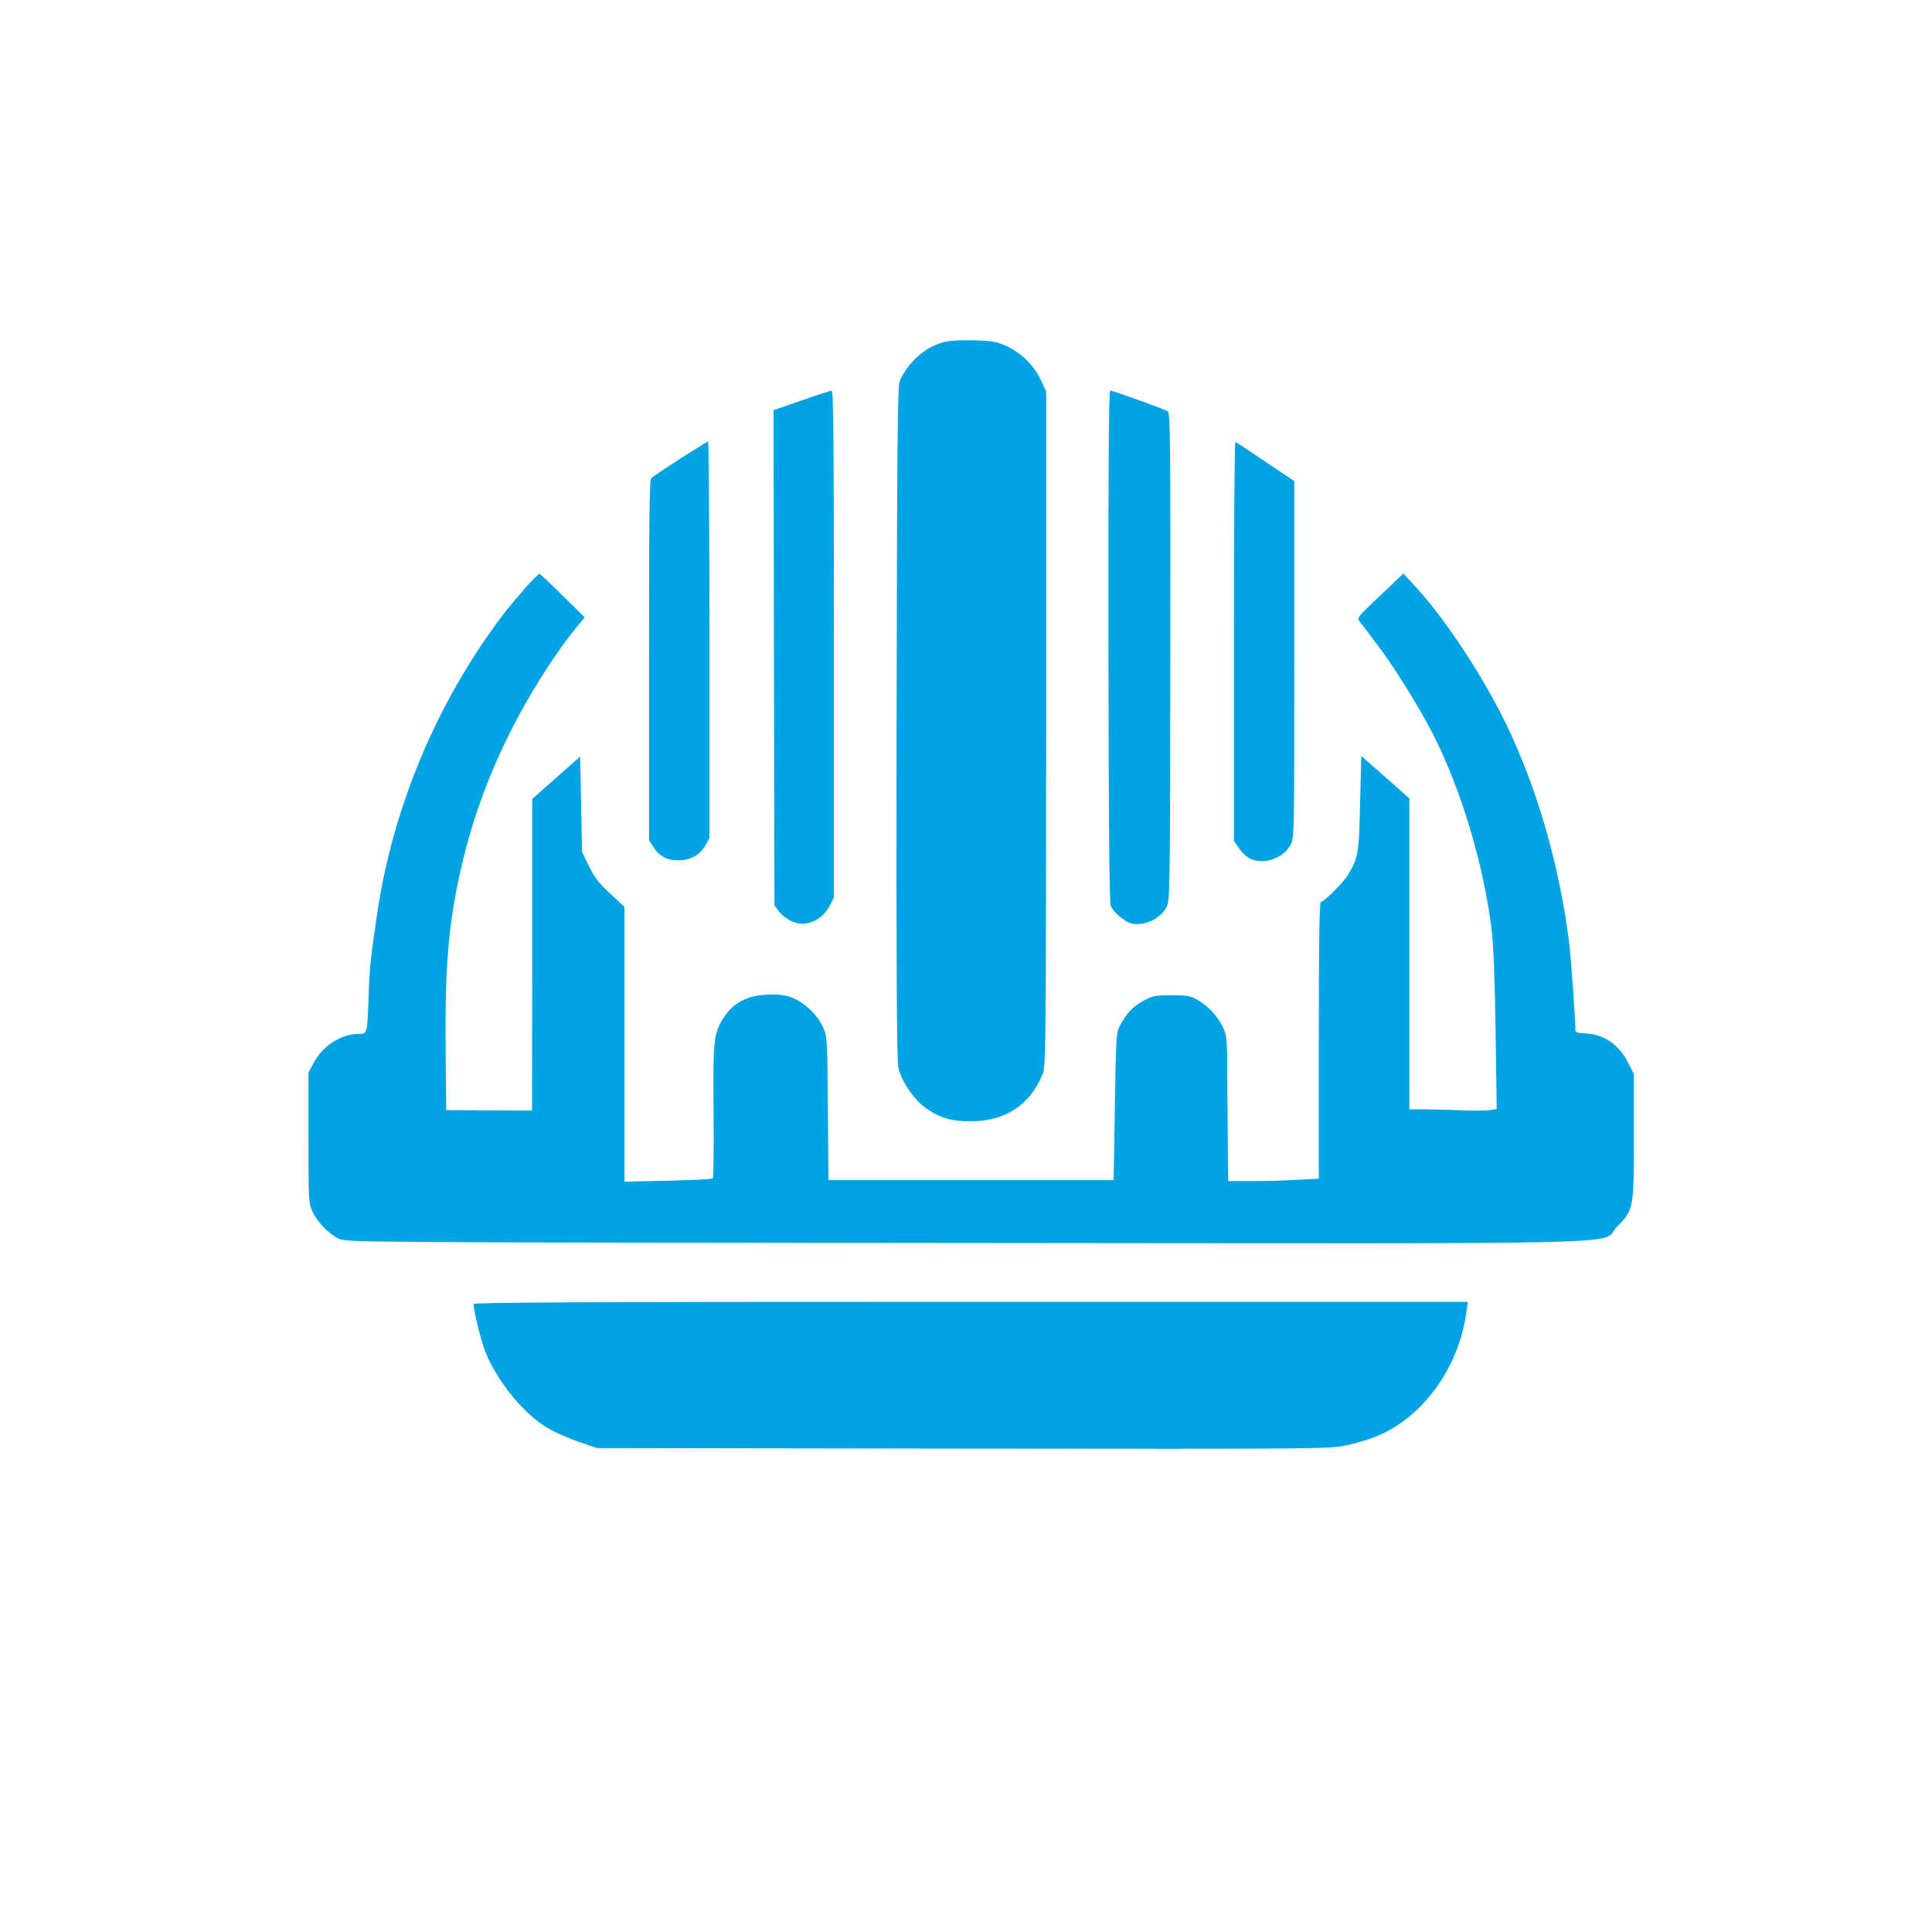 <?xml version="1.0" standalone="no"?>
<!DOCTYPE svg PUBLIC "-//W3C//DTD SVG 20010904//EN"
 "http://www.w3.org/TR/2001/REC-SVG-20010904/DTD/svg10.dtd">
<svg version="1.0" xmlns="http://www.w3.org/2000/svg"
 width="1024pt" height="1024pt" viewBox="0 0 1024 1024"
 preserveAspectRatio="xMidYMid meet">

<g transform="translate(0,1024) scale(0.1,-0.1)"
fill="#00a3e4" stroke="none">
<path d="M4996 8425 c-95 -27 -178 -101 -226 -200 -13 -26 -15 -276 -18 -1810
-2 -1250 1 -1796 9 -1832 13 -66 76 -162 136 -208 74 -57 144 -79 248 -78 184
0 318 89 382 253 16 42 17 162 18 1830 l0 1785 -29 62 c-35 76 -104 144 -184
180 -49 22 -74 27 -172 29 -77 2 -131 -1 -164 -11z"/>
<path d="M4247 8117 l-147 -51 2 -1312 3 -1313 21 -28 c34 -46 97 -76 144 -68
56 9 101 43 128 95 l22 44 0 1343 c0 1068 -3 1343 -12 1342 -7 0 -79 -23 -161
-52z"/>
<path d="M5875 6818 c1 -938 5 -1361 12 -1379 15 -35 75 -86 112 -94 68 -15
156 28 185 90 17 35 18 121 19 1327 1 1189 0 1291 -15 1299 -24 13 -290 109
-303 109 -8 0 -11 -369 -10 -1352z"/>
<path d="M3605 7809 c-77 -50 -146 -96 -153 -103 -10 -10 -12 -205 -12 -966
l0 -953 22 -35 c29 -48 73 -72 131 -72 64 0 117 28 145 78 l22 40 0 1051 c0
578 -3 1051 -7 1051 -5 -1 -71 -42 -148 -91z"/>
<path d="M6540 6842 l0 -1059 23 -33 c36 -53 71 -74 125 -74 62 0 123 34 151
84 21 38 21 39 21 984 l0 946 -152 102 c-84 57 -156 105 -160 106 -5 2 -8
-473 -8 -1056z"/>
<path d="M2788 7128 c-93 -106 -137 -162 -210 -268 -299 -433 -499 -937 -577
-1450 -35 -235 -42 -291 -47 -440 -7 -212 -7 -210 -53 -210 -93 0 -191 -63
-239 -154 l-27 -51 0 -345 c0 -332 1 -347 21 -391 26 -57 85 -118 139 -144 40
-20 81 -20 3325 -23 3738 -3 3350 -12 3451 87 88 88 89 95 89 481 l0 327 -31
61 c-48 96 -129 151 -229 155 -37 1 -50 6 -50 17 0 51 -22 360 -30 435 -51
441 -185 895 -370 1253 -128 246 -304 507 -449 664 l-63 68 -123 -117 c-122
-115 -124 -117 -107 -139 9 -12 51 -66 91 -120 89 -117 220 -327 295 -473 150
-294 270 -693 312 -1039 10 -84 17 -268 21 -538 l6 -412 -39 -6 c-21 -3 -86
-4 -144 -1 -58 2 -144 5 -192 5 l-88 0 0 824 0 824 -127 113 -128 112 -6 -249
c-6 -265 -9 -286 -63 -379 -26 -43 -128 -145 -145 -145 -8 0 -11 -224 -11
-733 l0 -734 -112 -6 c-62 -4 -170 -7 -240 -7 l-128 0 -2 153 c-1 83 -2 256
-3 382 0 212 -2 234 -21 276 -28 60 -76 114 -133 147 -41 24 -56 27 -141 27
-84 0 -101 -3 -146 -27 -56 -29 -93 -68 -127 -132 -21 -40 -22 -54 -28 -431
-3 -214 -6 -390 -7 -390 -1 0 -342 0 -757 0 l-754 0 -3 380 c-3 376 -3 381
-27 433 -30 67 -105 135 -173 158 -36 12 -72 15 -128 12 -99 -6 -170 -42 -218
-113 -60 -89 -63 -115 -60 -504 2 -192 0 -353 -4 -357 -5 -4 -111 -9 -238 -12
l-230 -5 0 728 0 728 -75 70 c-59 54 -83 85 -113 145 l-37 77 -5 253 -5 252
-127 -112 -127 -113 0 -825 -1 -826 -227 1 -228 1 -3 314 c-4 445 14 668 80
960 89 399 259 781 505 1140 36 52 85 118 109 146 l43 52 -115 113 c-63 63
-119 115 -123 117 -5 2 -37 -30 -73 -70z"/>
<path d="M2510 3328 c1 -38 41 -202 64 -257 66 -161 210 -334 339 -406 38 -21
110 -52 160 -69 l92 -31 1938 -3 c1865 -2 1941 -2 2030 17 51 10 126 33 167
50 246 103 435 367 473 664 l7 47 -2635 0 c-2101 0 -2635 -3 -2635 -12z"/>
</g>
</svg>
